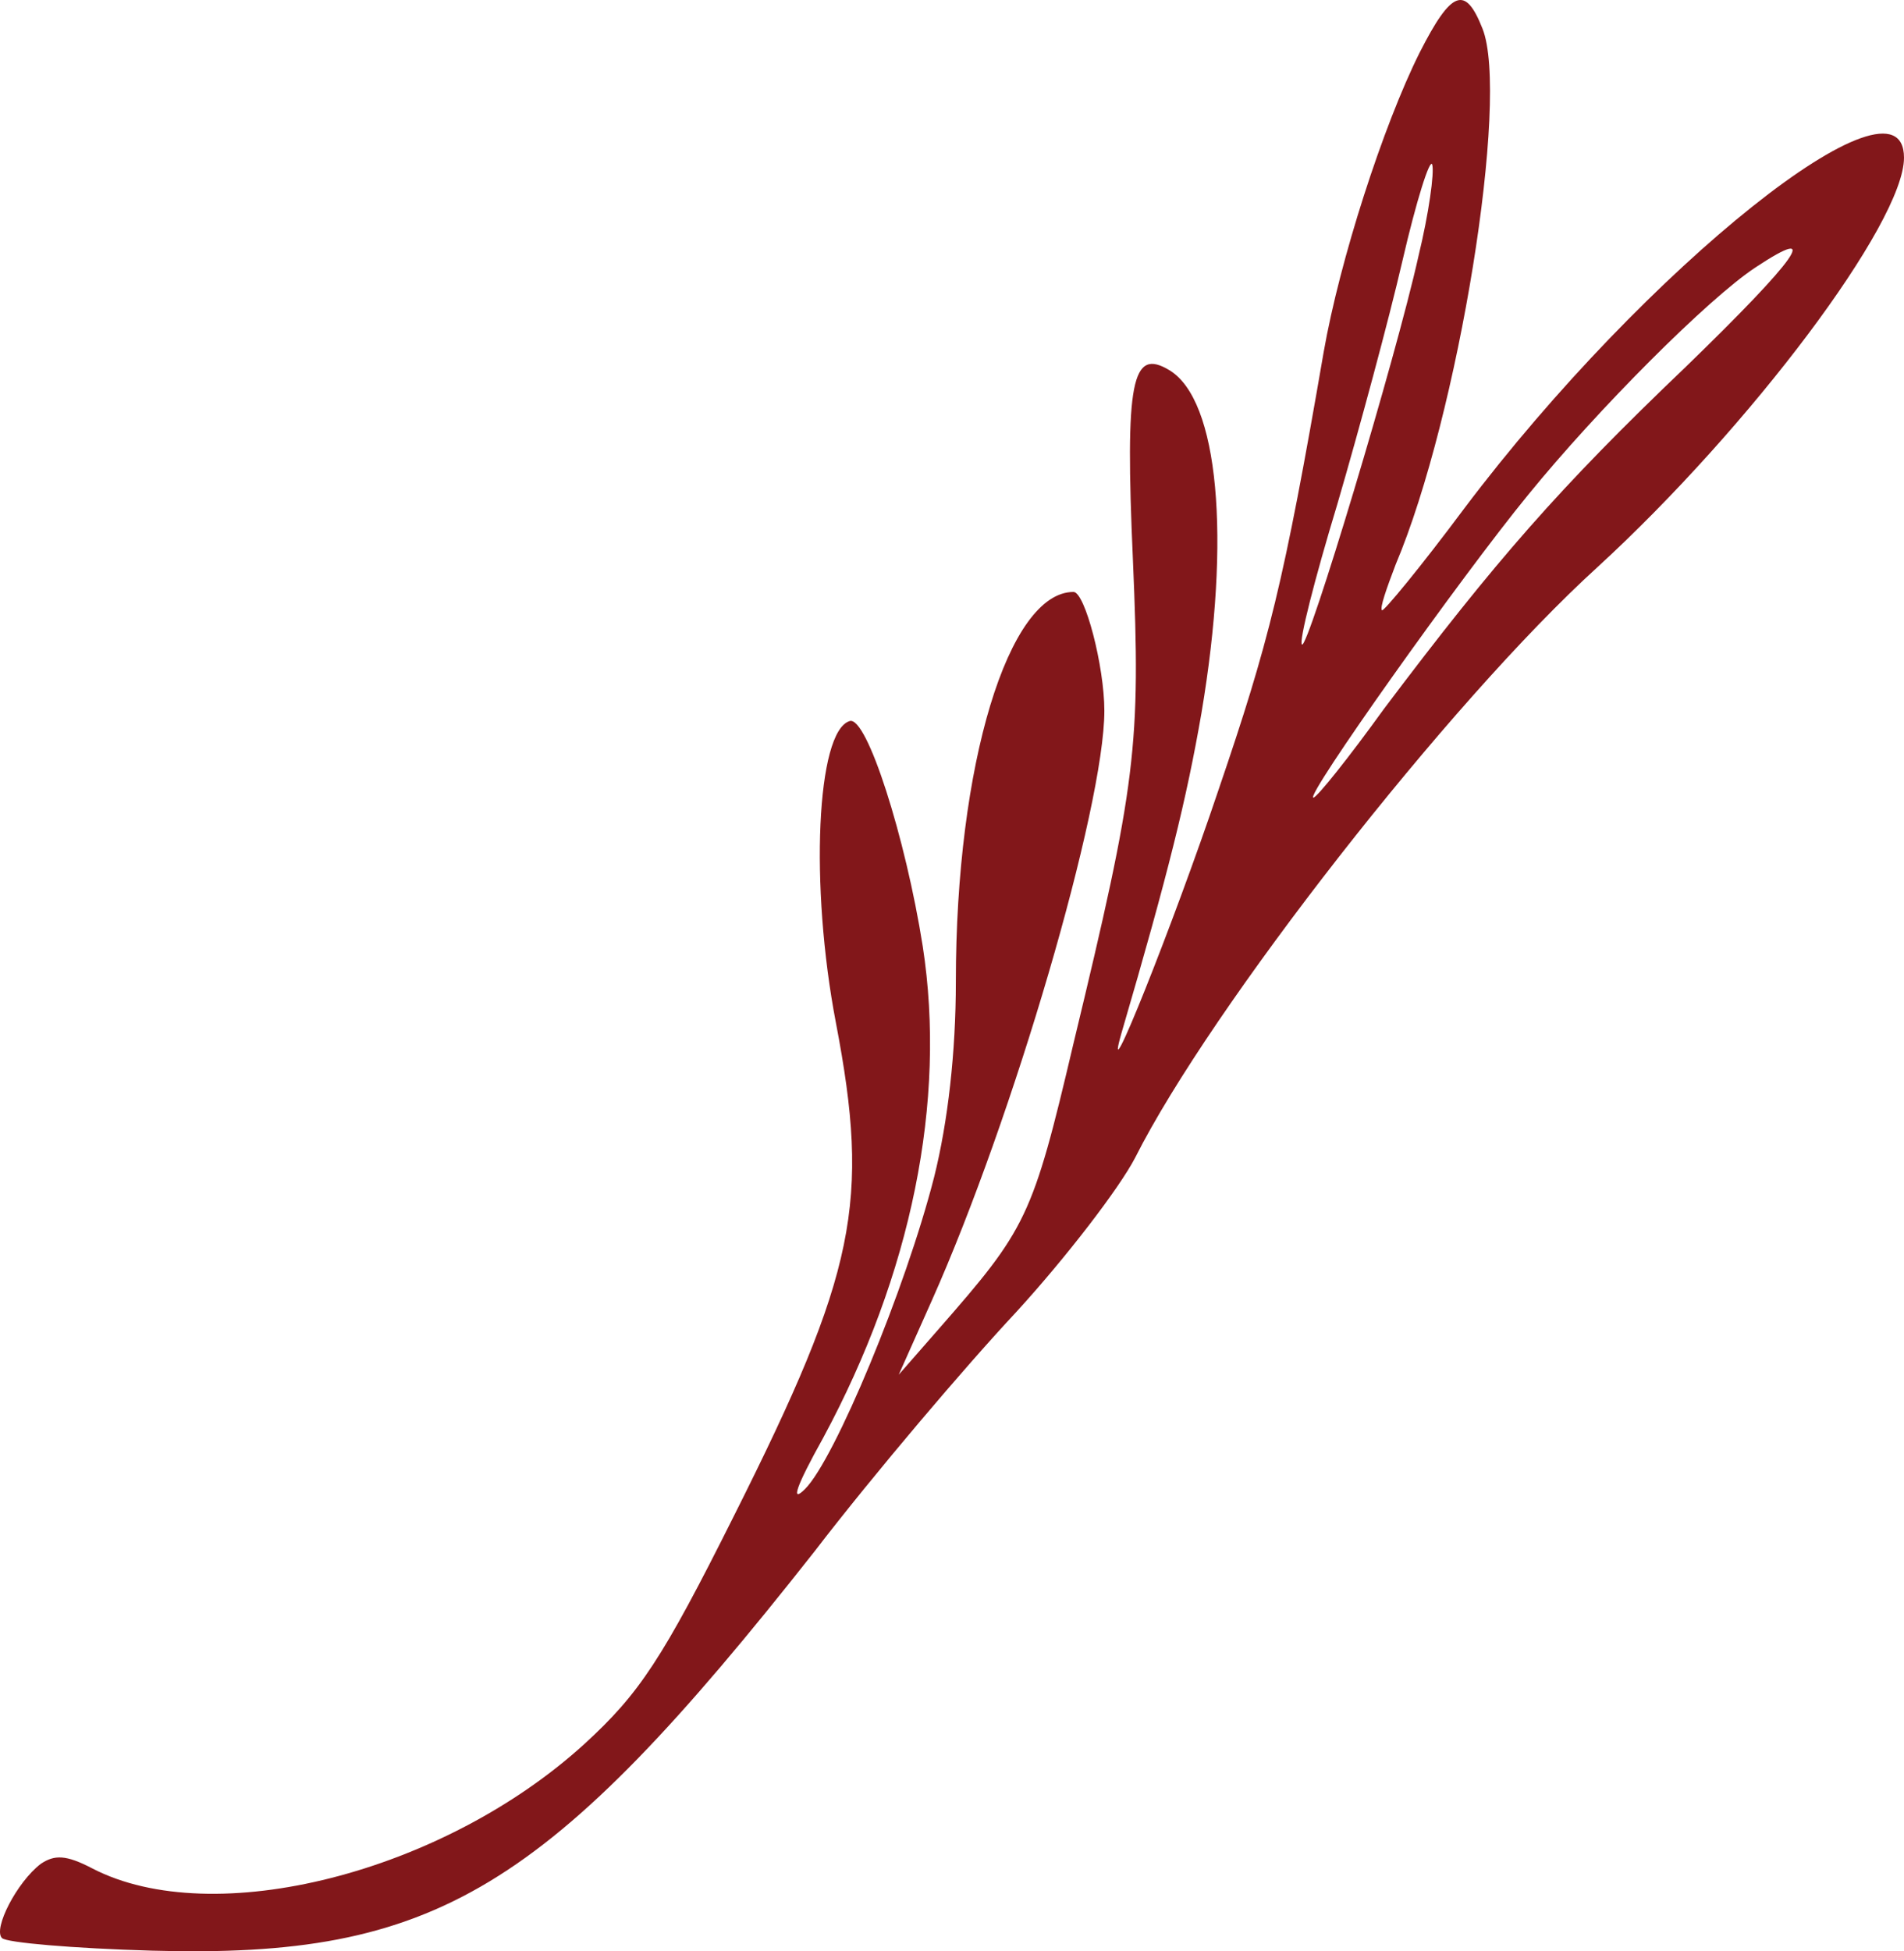 <?xml version="1.0" encoding="UTF-8"?> <svg xmlns="http://www.w3.org/2000/svg" width="489" height="501" viewBox="0 0 489 501" fill="none"> <path d="M364.604 13.499C355.216 32.277 344.067 66.898 339.959 90.371C329.691 149.932 325.877 164.896 312.968 202.745C301.232 237.66 282.749 283.724 288.03 265.24C300.059 224.163 304.753 205.092 308.567 183.087C316.195 137.902 312.968 102.694 300.352 95.065C290.67 89.197 288.91 97.706 290.964 143.77C293.017 191.595 291.844 200.984 275.708 267.88C265.146 312.771 263.679 315.412 241.088 341.232L230.819 352.968L239.328 333.896C260.158 287.245 283.629 207.146 283.629 182.5C283.629 171.057 278.641 151.986 275.708 151.986C258.985 151.986 245.489 196.29 245.489 252.037C245.489 270.228 243.435 288.125 239.914 302.209C232.58 330.962 214.39 374.68 206.762 382.308C202.948 386.122 204.415 381.721 211.456 369.105C234.047 327.148 243.142 282.844 236.981 242.941C232.58 215.068 222.605 183.673 218.204 185.14C209.696 187.781 207.935 227.391 214.683 262.599C223.485 308.664 219.964 326.561 188.572 389.056C170.088 426.025 164.221 434.827 150.138 447.737C113.758 480.892 54.787 495.856 23.688 479.718C16.94 476.198 14.006 476.198 10.486 478.545C4.325 483.239 -1.836 495.269 0.511 497.616C1.684 498.79 18.701 500.257 38.944 500.843C111.998 502.897 140.456 485.586 209.109 398.445C224.658 378.2 248.129 350.62 261.038 336.83C273.654 323.04 287.443 305.143 291.551 297.221C310.914 258.785 372.232 180.152 410.372 145.531C449.393 109.735 489 57.216 489 40.492C489 15.846 422.695 68.659 376.046 130.567C364.897 145.531 355.216 157.267 354.922 156.68C354.335 156.093 356.096 151.105 358.443 144.944C374.579 106.801 387.781 24.942 380.74 7.337C376.339 -3.812 372.819 -2.638 364.604 13.499ZM364.311 65.725C358.443 92.131 335.852 166.949 334.385 165.482C333.505 164.895 337.612 148.758 343.48 129.394C349.054 110.322 356.682 82.156 360.203 66.898C363.724 51.641 367.244 40.492 367.831 42.252C368.418 44.306 366.951 54.869 364.311 65.725ZM432.963 94.185C400.397 125.286 384.261 143.77 355.509 181.913C346.414 194.529 338.199 204.798 337.319 204.798C334.972 204.798 375.166 148.171 392.476 127.046C410.372 105.041 438.831 76.581 450.86 68.659C468.169 57.216 461.715 66.312 432.963 94.185Z" fill="#82171A"></path> </svg> 